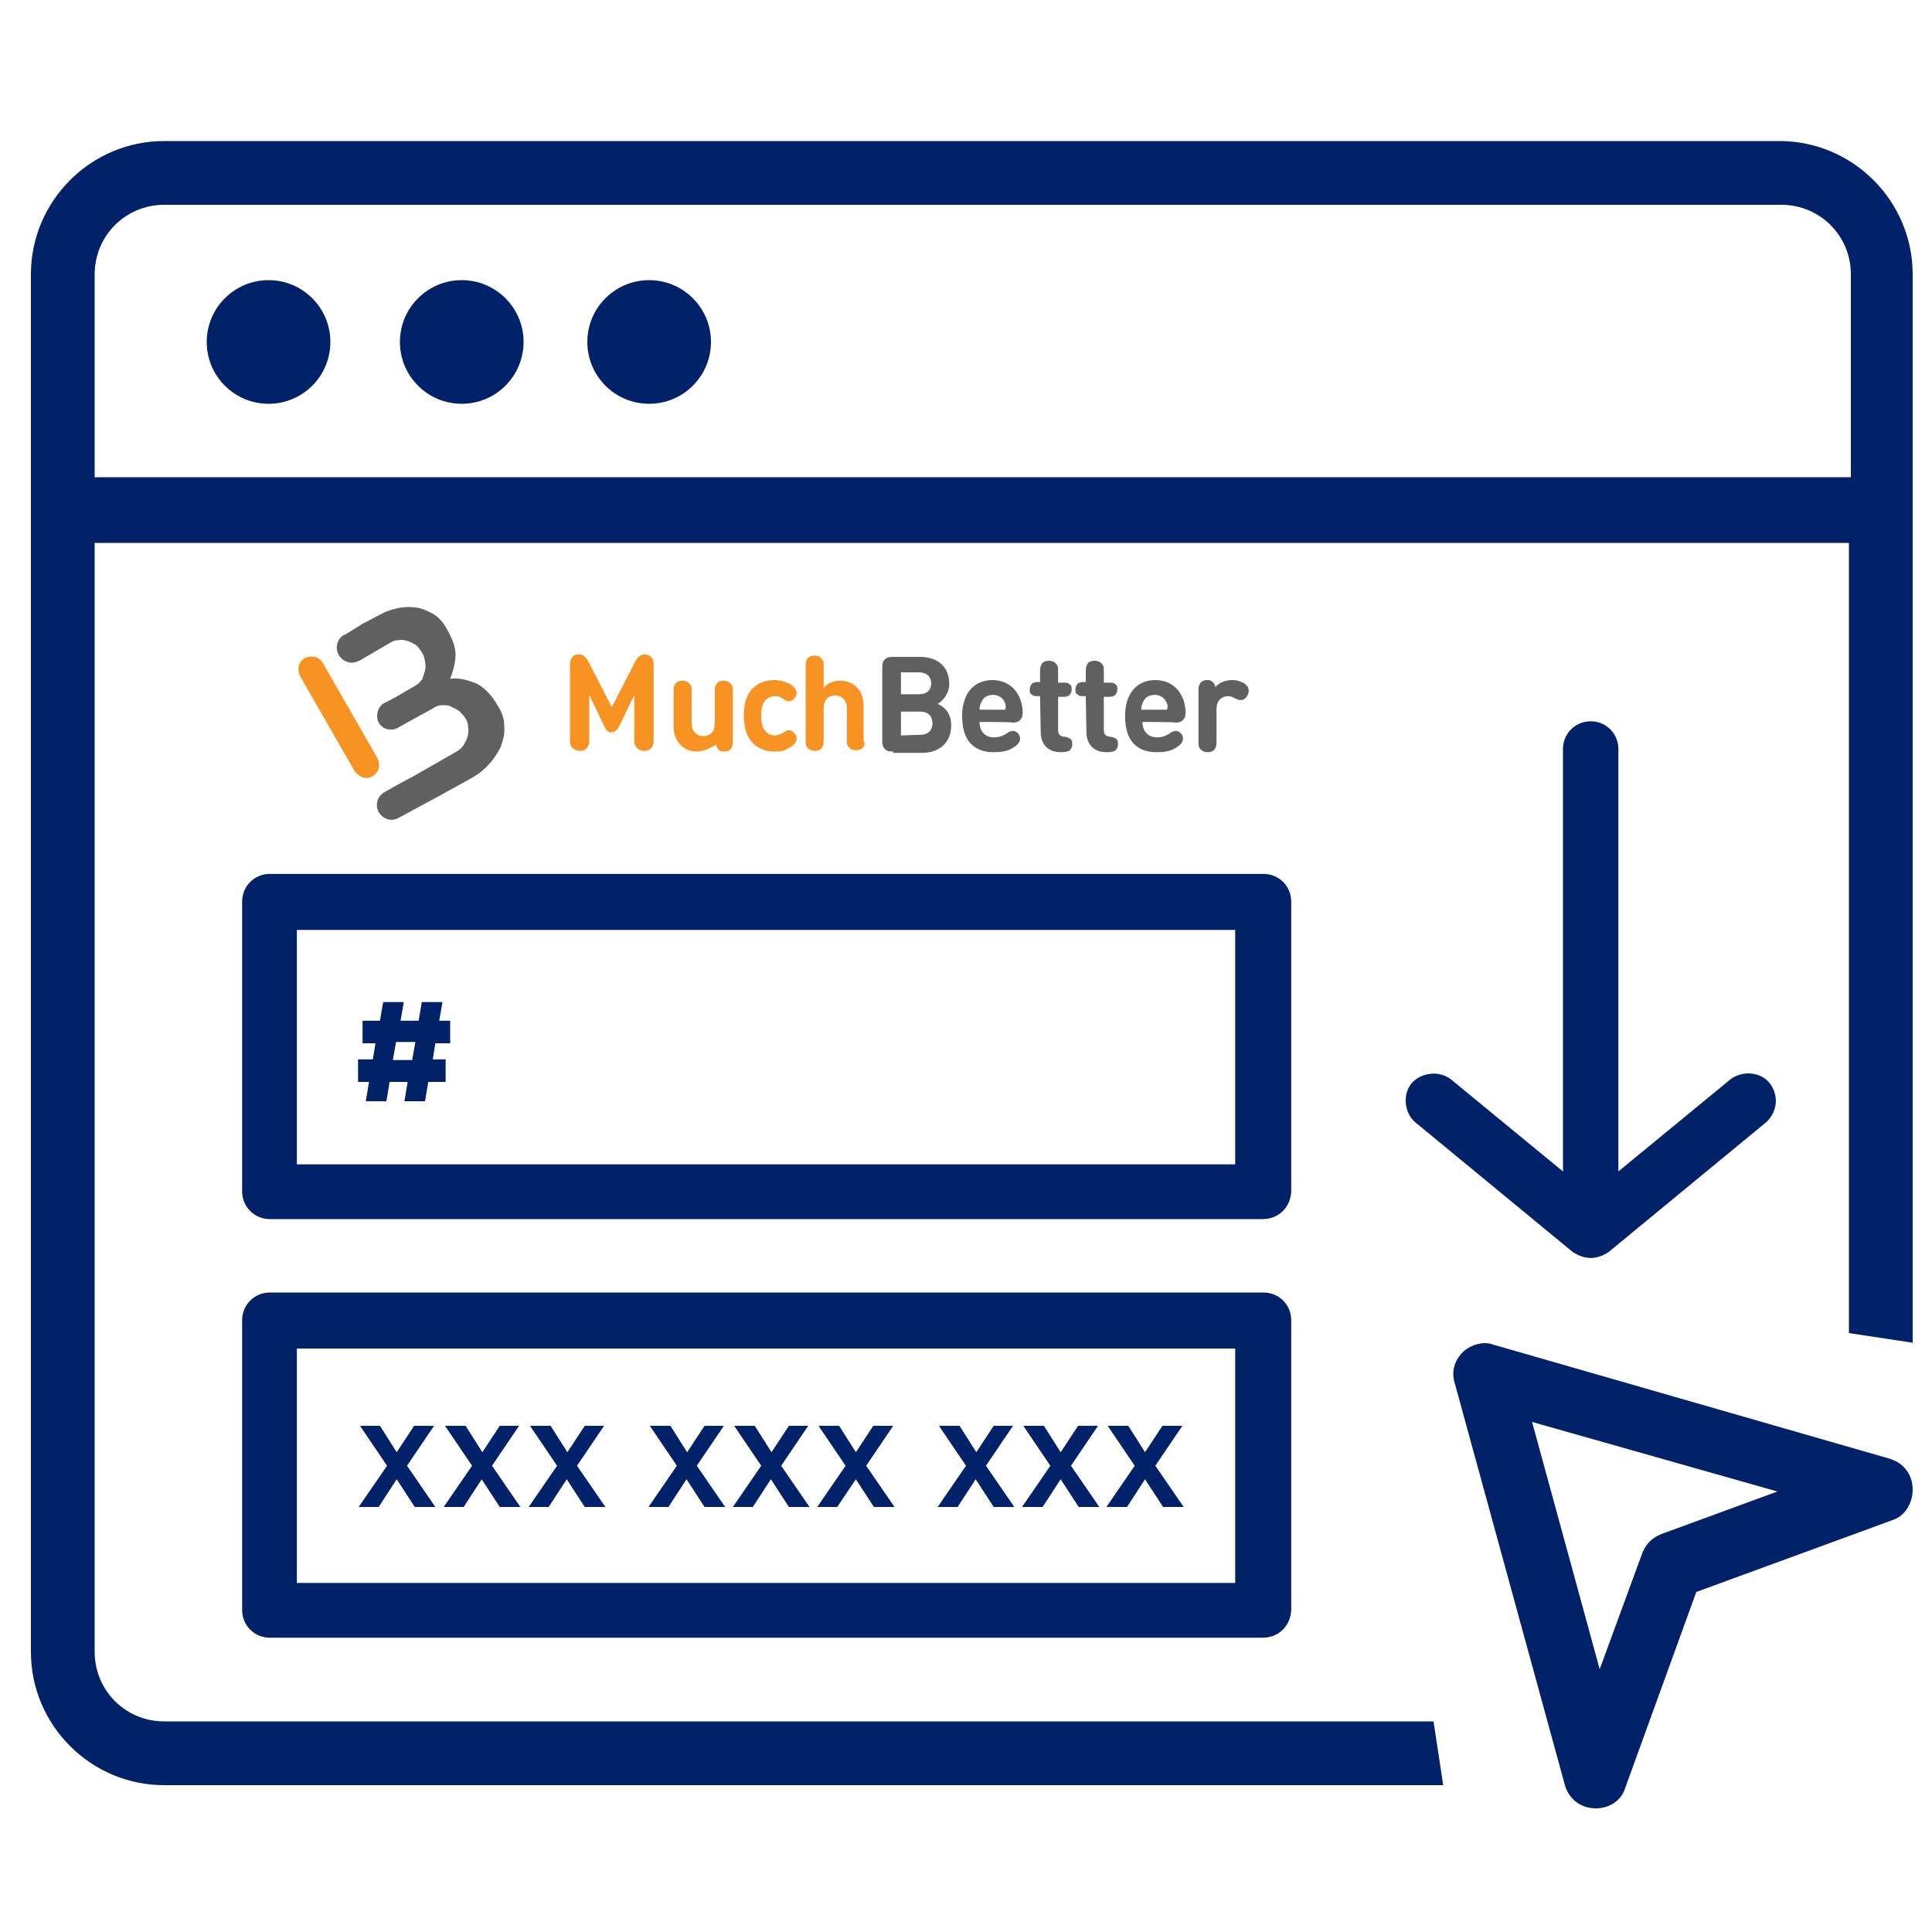 <?xml version="1.0" encoding="utf-8"?>
<!-- Generator: Adobe Illustrator 21.0.0, SVG Export Plug-In . SVG Version: 6.00 Build 0)  -->
<svg version="1.1" id="Capa_1" xmlns="http://www.w3.org/2000/svg" xmlns:xlink="http://www.w3.org/1999/xlink" x="0px" y="0px"
	 viewBox="0 0 300 300" style="enable-background:new 0 0 300 300;" xml:space="preserve">
<style type="text/css">
	.st0{fill:#012169;}
	.st1{fill:#F69322;}
	.st2{fill:#606060;}
</style>
<circle class="st0" cx="41.7" cy="53.1" r="9.6"/>
<circle class="st0" cx="71.7" cy="53.1" r="9.6"/>
<circle class="st0" cx="100.8" cy="53.1" r="9.6"/>
<path class="st0" d="M222.6,267.3H25.5c-6,0-10.8-4.8-10.8-10.8V84.3h272.4V207l9.9,1.5V42.6c0-11.4-9.3-20.7-20.7-20.7H25.5
	c-11.4,0-20.7,9.3-20.7,20.7v213.9c0,11.4,9.3,20.7,20.7,20.7h198.6L222.6,267.3z M14.7,42.6c0-6,4.8-10.8,10.8-10.8h251.1
	c6,0,10.8,4.8,10.8,10.8v31.5H14.7V42.6z"/>
<path class="st0" d="M247.8,280.8C247.8,280.8,247.5,280.8,247.8,280.8c-2.4,0-4.2-1.5-4.8-3.6l-17.1-62.4c-0.6-1.8,0-3.6,1.2-4.8
	s3.3-1.8,4.8-1.2l61.5,17.7c2.1,0.6,3.6,2.4,3.6,4.8c0,2.1-1.2,4.2-3.3,4.8l-30.3,11.1l-11.1,30.6
	C251.7,279.6,249.9,280.8,247.8,280.8z M237.9,220.8l10.5,38.4l6.6-18c0.6-1.5,1.5-2.4,3-3l18-6.6L237.9,220.8z"/>
<g>
	<g>
		<path class="st0" d="M196.1,189.3H41.9c-2.4,0-4.3-1.9-4.3-4.3v-45c0-2.4,1.9-4.3,4.3-4.3h154.3c2.4,0,4.3,1.9,4.3,4.3v45
			C200.4,187.5,198.5,189.3,196.1,189.3z M46.1,180.8h145.7v-36.4H46.1V180.8z"/>
	</g>
</g>
<g>
	<g>
		<path class="st0" d="M196.1,254.3H41.9c-2.4,0-4.3-1.9-4.3-4.3v-45c0-2.4,1.9-4.3,4.3-4.3h154.3c2.4,0,4.3,1.9,4.3,4.3v45
			C200.4,252.5,198.5,254.3,196.1,254.3z M46.1,245.8h145.7v-36.4H46.1V245.8z"/>
	</g>
</g>
<path class="st0" d="M249.8,194.4l24.4-20.1c1.9-1.7,2-4.3,0.6-6.1s-4.3-2-6.1-0.6l-17.4,14.3v-65.6c0-2.4-1.9-4.3-4.3-4.3
	c-2.4,0-4.3,1.9-4.3,4.3v65.6l-17.4-14.3c-1.8-1.4-4.6-1.1-6.1,0.6c-1.5,1.8-1.1,4.7,0.6,6.1l24.4,20.1
	C246.2,195.7,248,195.6,249.8,194.4L249.8,194.4z"/>
<g>
	<path class="st1" d="M56.9,120.8c-0.7,0-1.3-0.4-1.8-1L46.6,105c-0.5-1-0.3-2.2,0.7-2.8c1-0.5,2.2-0.3,2.8,0.7l8.5,14.8
		c0.5,1,0.3,2.2-0.7,2.8C57.7,120.7,57.3,120.8,56.9,120.8z"/>
	<path class="st2" d="M78.3,112.7c0-1.1-0.4-2.2-1-3.1c-0.9-1.6-2-2.8-3.4-3.5c-1.3-0.5-2.6-0.9-4-0.7c0.4-1,0.7-2.1,0.8-3.1
		c0.2-1.6-0.4-3-1.3-4.6c-0.6-1.1-1.3-1.9-2.2-2.4c-0.9-0.5-1.8-0.9-2.9-1c-1.1-0.1-2.2,0-3.2,0.3c-0.4,0.1-0.7,0.2-1.2,0.4
		c-0.2,0.1-0.3,0.1-0.4,0.2c-0.7,0.3-2.4,1.3-3.1,1.6l-2.9,1.8h-0.1c-1.1,0.6-1.4,2.1-0.8,3.1c0.4,0.7,1.2,1.2,2,1.2
		c0.4,0,0.8-0.1,1.1-0.3h0.1l4.8-2.8c0.4-0.3,0.9-0.4,1.3-0.4c0.4-0.1,0.9,0,1.3,0.1c0.4,0.1,0.9,0.4,1.3,0.6c0.4,0.3,0.7,0.7,1,1.2
		c0.3,0.4,0.4,0.9,0.5,1.4c0.1,0.5,0.1,1,0,1.4c-0.1,0.4-0.3,0.9-0.4,1.3c-0.3,0.4-0.5,0.7-1,1l-2.9,1.7l-1.3,0.7l-0.8,0.4
		c-1,0.6-1.3,2-0.8,3c0.4,0.7,1.1,1.1,1.9,1.1c0.4,0,0.7-0.1,1.1-0.3l1.6-0.9l4-2.2c0.4-0.3,0.9-0.4,1.3-0.4c0.4,0,0.9,0,1.3,0.2
		c0.4,0.2,0.8,0.4,1.3,0.7c0.4,0.4,0.7,0.7,1,1.2c0.3,0.4,0.4,0.9,0.4,1.4c0.1,0.5,0,1-0.1,1.4c-0.1,0.4-0.4,0.9-0.6,1.3
		c-0.3,0.4-0.6,0.7-1.1,1l-7,4l-0.4,0.2l-1.3,0.7l-2.5,1.4c-1.1,0.6-1.5,2-0.9,3.1c0.4,0.7,1.2,1.2,2,1.2c0.4,0,0.7-0.1,1.1-0.3
		l6.1-3.3l4.9-2.7c1.1-0.6,2.1-1.3,2.9-2.2c0.8-0.8,1.4-1.8,1.9-2.7C78.2,114.8,78.4,113.8,78.3,112.7z"/>
	<path class="st2" d="M191.3,105.6c0.8,0,1.3,0.2,1.9,0.5c0.4,0.3,0.7,0.6,0.7,1.2c0,0.4-0.2,0.7-0.4,1c-0.3,0.3-0.5,0.4-0.9,0.4
		c-0.3,0-0.5-0.1-0.9-0.3c-0.4-0.2-0.6-0.3-1-0.3c-0.9,0-1.8,0.6-1.8,2v4.8c0,0.6,0,0.9-0.2,1.3c-0.2,0.4-0.6,0.6-1.2,0.6
		s-1-0.3-1.2-0.6c-0.2-0.3-0.2-0.5-0.2-1.3v-7.4c0-0.7,0-0.9,0.2-1.3c0.2-0.4,0.6-0.6,1.2-0.6c0.4,0,0.6,0.1,0.8,0.3
		s0.4,0.4,0.4,0.8C189.2,106.1,190.2,105.6,191.3,105.6z"/>
	<path class="st2" d="M156,109c-0.3-0.6-0.9-1.1-1.8-1.1c-0.9,0-1.5,0.4-1.8,1.1c-0.2,0.4-0.3,0.7-0.3,1.2h4
		C156.2,109.7,156.2,109.4,156,109z M152.1,112.1c0,1.4,0.8,2.4,2.3,2.4c0.6,0,1.3-0.2,1.9-0.6c0.4-0.3,0.7-0.4,1-0.4
		c0.5,0,1.1,0.5,1.1,1.2c0,0.5-0.4,1-1.1,1.4c-0.7,0.5-1.7,0.7-3,0.7c-2.5,0-4.9-1.2-4.9-5.6c0-3.6,1.9-5.6,4.7-5.6
		c2.9,0,4.6,2.2,4.7,4.9c0,0.4,0,0.9-0.4,1.3c-0.4,0.4-0.8,0.4-1.2,0.4C157.2,112.1,152.1,112.1,152.1,112.1z"/>
	<path class="st2" d="M161.5,108.1h-0.3c-0.5,0-0.7,0-0.9-0.2c-0.4-0.2-0.4-0.4-0.4-0.9c0-0.4,0.2-0.7,0.4-0.9
		c0.2-0.1,0.4-0.2,0.9-0.2h0.3v-1.4c0-0.6,0-0.9,0.2-1.3c0.2-0.4,0.6-0.6,1.2-0.6s1,0.3,1.2,0.6c0.2,0.3,0.2,0.5,0.2,1.3v1.5h0.8
		c0.5,0,0.7,0,0.9,0.2c0.4,0.2,0.4,0.4,0.4,0.9c0,0.4-0.2,0.7-0.4,0.9c-0.2,0.1-0.4,0.2-0.9,0.2h-0.8v5.2c0,0.5,0.2,0.9,0.9,1
		c0.4,0,0.5,0.1,0.8,0.2c0.4,0.2,0.5,0.4,0.5,1c0,0.4-0.2,0.8-0.5,1c-0.3,0.1-0.6,0.2-1.1,0.2h-0.2c-2.2,0-3.1-1.5-3.1-3.1
		L161.5,108.1L161.5,108.1z"/>
	<path class="st2" d="M168.6,108.1h-0.3c-0.5,0-0.7,0-0.9-0.2c-0.4-0.2-0.4-0.4-0.4-0.9c0-0.4,0.2-0.7,0.4-0.9
		c0.2-0.1,0.4-0.2,0.9-0.2h0.3v-1.4c0-0.6,0-0.9,0.2-1.3c0.2-0.4,0.6-0.6,1.2-0.6s1,0.3,1.2,0.6c0.2,0.3,0.2,0.5,0.2,1.3v1.5h0.8
		c0.5,0,0.7,0,0.9,0.2c0.4,0.2,0.4,0.4,0.4,0.9c0,0.4-0.2,0.7-0.4,0.9c-0.2,0.1-0.4,0.2-0.9,0.2h-0.8v5.2c0,0.5,0.2,0.9,0.9,1
		c0.4,0,0.5,0.1,0.8,0.2c0.4,0.2,0.5,0.4,0.5,1c0,0.4-0.2,0.8-0.5,1c-0.3,0.1-0.6,0.2-1.1,0.2h-0.2c-2.2,0-3.1-1.5-3.1-3.1
		L168.6,108.1L168.6,108.1z"/>
	<path class="st2" d="M181.1,109c-0.3-0.6-0.9-1.1-1.8-1.1c-0.9,0-1.5,0.4-1.8,1.1c-0.2,0.4-0.3,0.7-0.3,1.2h4
		C181.4,109.7,181.3,109.4,181.1,109z M177.4,112.1c0,1.4,0.8,2.4,2.3,2.4c0.6,0,1.3-0.2,1.9-0.6c0.4-0.3,0.7-0.4,1-0.4
		c0.5,0,1.1,0.5,1.1,1.2c0,0.5-0.4,1-1.1,1.4c-0.7,0.5-1.7,0.7-3,0.7c-2.5,0-4.9-1.2-4.9-5.6c0-3.6,1.9-5.6,4.7-5.6
		c2.9,0,4.6,2.2,4.7,4.9c0,0.4,0,0.9-0.4,1.3c-0.4,0.4-0.8,0.4-1.2,0.4C182.5,112.1,177.4,112.1,177.4,112.1z"/>
	<path class="st2" d="M142.9,114.1c1.3,0,1.9-0.8,1.9-1.8c0-1-0.6-1.8-1.9-1.8h-3v3.7L142.9,114.1L142.9,114.1z M139.9,104.4v3.4
		h2.8c1.3,0,1.9-0.7,1.9-1.7s-0.7-1.7-1.9-1.7C142.7,104.4,139.9,104.4,139.9,104.4z M138.7,116.7c-0.4,0-1,0-1.3-0.4
		c-0.4-0.4-0.4-0.9-0.4-1.3v-11.3c0-0.4,0-1,0.4-1.3c0.4-0.4,0.9-0.4,1.3-0.4h4.1c2.9,0,4.6,1.6,4.6,4.2c0,1.6-1.1,2.7-1.8,3.1
		c0.9,0.4,2.1,1.3,2.1,3.3c0,2.8-1.9,4.3-4.5,4.3H138.7z"/>
	<path class="st1" d="M134.1,115.9c-0.2,0.4-0.6,0.6-1.2,0.6s-1-0.3-1.2-0.6c-0.2-0.3-0.2-0.5-0.2-1.2V110c0-1.4-0.9-2-1.8-2
		c-0.8,0-1.8,0.4-1.8,2v4.8c0,0.6,0,0.9-0.2,1.2c-0.2,0.4-0.6,0.6-1.2,0.6s-1-0.3-1.2-0.6c-0.2-0.3-0.2-0.5-0.2-1.2v-11.2
		c0-0.6,0-0.9,0.2-1.2c0.2-0.4,0.6-0.6,1.2-0.6s1,0.3,1.2,0.6c0.2,0.3,0.2,0.5,0.2,1.2v3.2c0.6-0.7,1.4-1.1,2.6-1.1
		c1.1,0,1.9,0.4,2.5,1c0.9,0.9,1.1,1.9,1.1,3.1v5.1C134.3,115.4,134.3,115.7,134.1,115.9z"/>
	<path class="st1" d="M122.4,106.1c0.6,0.3,1.3,0.8,1.3,1.5c0,0.4-0.1,0.6-0.4,0.9c-0.2,0.2-0.5,0.4-0.8,0.4s-0.5-0.1-0.9-0.4
		c-0.4-0.3-0.8-0.4-1.3-0.4c-0.6,0-1.1,0.3-1.5,0.7c-0.4,0.5-0.6,1.3-0.6,2.3c0,1.2,0.2,1.9,0.6,2.4c0.4,0.4,0.9,0.7,1.5,0.7
		c0.5,0,0.8-0.2,1.3-0.4c0.4-0.3,0.6-0.4,0.9-0.4c0.4,0,0.6,0.2,0.8,0.4c0.3,0.3,0.4,0.5,0.4,0.9c0,0.7-0.7,1.2-1.3,1.5
		c-0.6,0.4-1.3,0.5-2.1,0.5c-2.2,0-4.8-1.2-4.8-5.6c0-4.4,2.6-5.5,4.8-5.5C121.1,105.6,121.7,105.8,122.4,106.1z"/>
	<path class="st1" d="M108.2,116.7c-1.1,0-1.9-0.4-2.5-1c-0.9-0.9-1.1-1.9-1.1-3.1v-5.1c0-0.6,0-0.9,0.2-1.2
		c0.2-0.4,0.6-0.6,1.2-0.6c0.5,0,1,0.3,1.2,0.6c0.2,0.3,0.2,0.5,0.2,1.2v4.8c0,1.4,0.9,2,1.8,2c0.8,0,1.8-0.4,1.8-2v-4.8
		c0-0.6,0-0.9,0.2-1.2c0.2-0.4,0.6-0.6,1.2-0.6c0.5,0,1,0.3,1.2,0.6c0.2,0.3,0.2,0.5,0.2,1.2v7.3c0,0.7,0,0.9-0.2,1.3
		c-0.2,0.4-0.6,0.6-1.2,0.6c-0.4,0-0.6-0.1-0.8-0.3c-0.2-0.2-0.4-0.4-0.4-0.8C110.1,116.3,109.1,116.7,108.2,116.7z"/>
	<path class="st1" d="M93.8,112.7l-2.3-4.8v6.7c0,0.7,0,0.9-0.2,1.3c-0.2,0.4-0.6,0.7-1.3,0.7c-0.5,0-1-0.3-1.3-0.7
		c-0.2-0.4-0.2-0.6-0.2-1.3v-11.2c0-0.6,0.1-1.1,0.4-1.4c0.3-0.3,0.5-0.4,1-0.4c0.4,0,0.6,0.1,0.8,0.3c0.3,0.2,0.5,0.5,0.7,0.9
		l3.6,7l3.6-7c0.2-0.4,0.4-0.7,0.7-0.9s0.5-0.3,0.8-0.3c0.4,0,0.7,0.2,1,0.4c0.4,0.4,0.4,0.8,0.4,1.4v11.2c0,0.7,0,0.9-0.2,1.3
		c-0.2,0.4-0.6,0.7-1.3,0.7c-0.5,0-1-0.3-1.3-0.7c-0.2-0.4-0.2-0.6-0.2-1.3v-6.7l-2.3,4.8c-0.4,0.7-0.7,1-1.3,1
		C94.5,113.8,94.1,113.4,93.8,112.7z"/>
</g>
<g>
	<path class="st0" d="M67.4,221.4l-4.2,6.2l4.4,6.4h-3.2l-2.8-4.3l-2.8,4.3h-3.1l4.4-6.4l-4.2-6.2H59l2.6,4.1l2.7-4.1H67.4z"/>
	<path class="st0" d="M80.6,221.4l-4.2,6.2l4.4,6.4h-3.2l-2.8-4.3l-2.8,4.3h-3.1l4.4-6.4l-4.2-6.2h3.2l2.6,4.1l2.7-4.1H80.6z"/>
	<path class="st0" d="M93.8,221.4l-4.2,6.2L94,234h-3.2l-2.8-4.3l-2.8,4.3h-3.1l4.4-6.4l-4.2-6.2h3.2l2.6,4.1l2.7-4.1H93.8z"/>
	<path class="st0" d="M112.4,221.4l-4.2,6.2l4.4,6.4h-3.2l-2.8-4.3l-2.8,4.3h-3.1l4.4-6.4l-4.2-6.2h3.2l2.6,4.1l2.7-4.1H112.4z"/>
	<path class="st0" d="M125.5,221.4l-4.2,6.2l4.4,6.4h-3.2l-2.8-4.3l-2.8,4.3h-3.1l4.4-6.4l-4.2-6.2h3.2l2.6,4.1l2.7-4.1H125.5z"/>
	<path class="st0" d="M138.7,221.4l-4.2,6.2l4.4,6.4h-3.2l-2.8-4.3L130,234h-3.1l4.4-6.4l-4.2-6.2h3.2l2.6,4.1l2.7-4.1H138.7z"/>
	<path class="st0" d="M157.3,221.4l-4.2,6.2l4.4,6.4h-3.2l-2.8-4.3l-2.8,4.3h-3.1l4.4-6.4l-4.2-6.2h3.2l2.6,4.1l2.7-4.1H157.3z"/>
	<path class="st0" d="M170.5,221.4l-4.2,6.2l4.4,6.4h-3.2l-2.8-4.3l-2.8,4.3h-3.2l4.4-6.4l-4.2-6.2h3.2l2.6,4.1l2.7-4.1H170.5z"/>
	<path class="st0" d="M183.6,221.4l-4.2,6.2l4.4,6.4h-3.2l-2.8-4.3l-2.8,4.3h-3.2l4.4-6.4l-4.2-6.2h3.2l2.6,4.1l2.7-4.1H183.6z"/>
</g>
<g>
	<path class="st0" d="M69.1,168h-2.6l-0.5,3h-3.2l0.5-3h-2.8l-0.5,3h-3.2l0.5-3h-1.7v-3.5h2.3l0.4-2.5h-2v-3.5H59l0.5-2.9h3.2
		l-0.5,2.9H65l0.5-2.9h3.2l-0.5,2.9h1.7v3.5h-2.3l-0.4,2.5h2V168z M61,164.6h3l0.5-2.8h-3L61,164.6z"/>
</g>
</svg>
